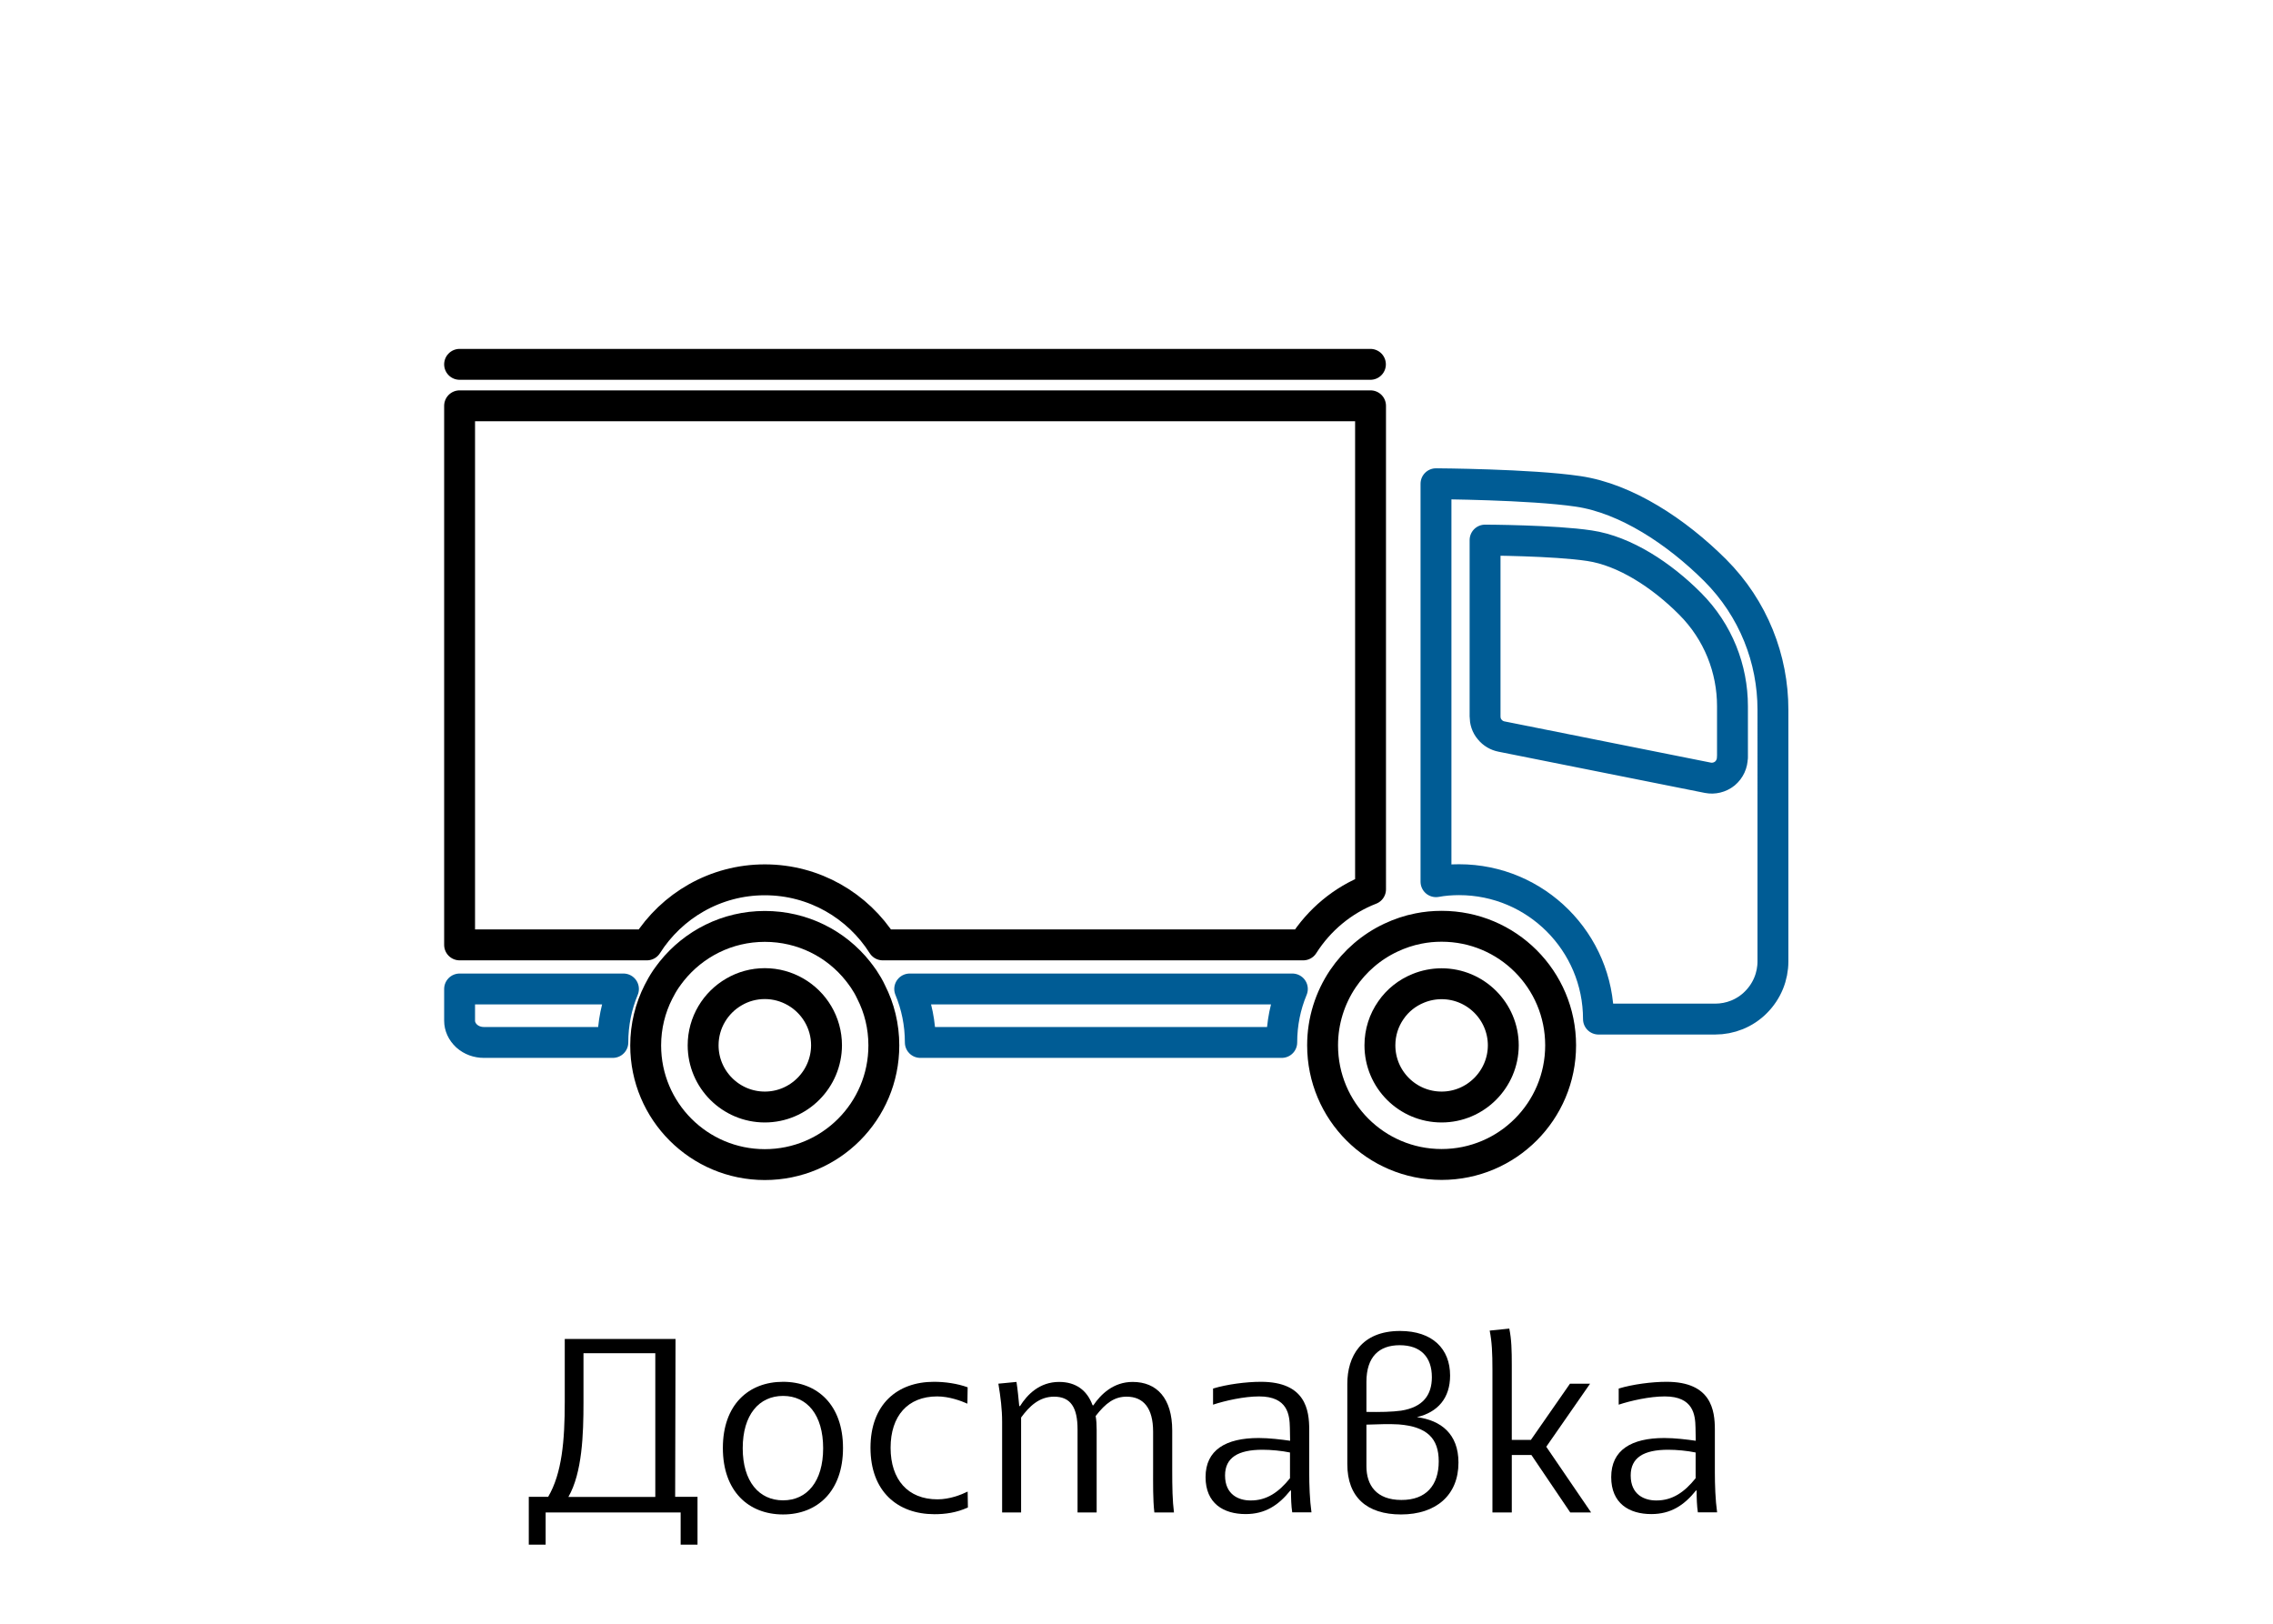 <?xml version="1.0" encoding="utf-8"?>
<svg xmlns="http://www.w3.org/2000/svg" id="Layer_1" style="enable-background:new 0 0 182 130;" version="1.1" viewBox="0 0 182 130" x="0px" y="0px">
<style type="text/css">
	.st0{fill:none;}
	.st1{fill:none;stroke:#005C95;stroke-width:2.473;stroke-linecap:round;stroke-linejoin:round;stroke-miterlimit:10;}
	.st2{fill:none;stroke:#000000;stroke-width:2.473;stroke-linecap:round;stroke-linejoin:round;stroke-miterlimit:10;}
</style>
<rect class="st0" height="130" width="182"/>
<g>
	<g>
		<path d="M54.06,119.84h1.79v3.83H54.5v-2.58H43.69v2.58h-1.35v-3.83h1.55c1.11-1.88,1.33-4.52,1.33-7.58v-5.06h8.87L54.06,119.84z&#xD;&#xA;			 M52.47,119.84v-11.5h-5.75v3.95c0,2.54-0.1,5.63-1.21,7.56H52.47z"/>
		<path d="M57.88,115.93c0-3.47,2.06-5.3,4.82-5.3c2.76,0,4.8,1.86,4.8,5.3c0,3.47-2.06,5.32-4.8,5.32&#xD;&#xA;			C59.94,121.25,57.88,119.4,57.88,115.93z M65.91,115.95c0-2.68-1.29-4.19-3.21-4.19c-1.92,0-3.23,1.51-3.23,4.19&#xD;&#xA;			c0,2.66,1.31,4.17,3.23,4.17C64.62,120.12,65.91,118.61,65.91,115.95z"/>
		<path d="M69.7,115.91c0-3.47,2.14-5.28,5.08-5.28c0.89,0,1.88,0.14,2.7,0.44l-0.02,1.31c-0.5-0.22-1.45-0.58-2.42-0.58&#xD;&#xA;			c-2.36,0-3.73,1.57-3.73,4.11c0,2.56,1.39,4.13,3.75,4.13c0.99,0,1.88-0.36,2.42-0.62l0.02,1.27c-0.91,0.42-1.82,0.54-2.68,0.54&#xD;&#xA;			C71.86,121.23,69.7,119.4,69.7,115.91z"/>
		<path d="M80.24,121.09v-7.26c0-1.01-0.12-1.96-0.3-3.05l1.45-0.14c0.1,0.65,0.16,1.29,0.22,1.92l0.06,0.02&#xD;&#xA;			c0.58-0.93,1.57-1.94,3.13-1.94c1.35,0,2.24,0.67,2.68,1.86l0.06,0.02c0.6-0.89,1.61-1.88,3.15-1.88c1.94,0,3.17,1.31,3.17,3.89&#xD;&#xA;			v3.17c0,1.37,0.02,2.46,0.14,3.39h-1.57c-0.12-1.01-0.1-2.32-0.1-3.51v-2.96c0-1.88-0.77-2.8-2.12-2.8c-0.97,0-1.67,0.5-2.48,1.55&#xD;&#xA;			c0.06,0.34,0.08,0.71,0.08,1.11v6.61h-1.53v-6.65c0-1.75-0.55-2.62-1.88-2.62c-1.19,0-1.98,0.77-2.64,1.67v7.6H80.24z"/>
		<path d="M103.47,121.09c-0.08-0.52-0.1-1.13-0.1-1.75l-0.04-0.02c-0.97,1.21-2.04,1.9-3.59,1.9c-1.77,0-3.21-0.85-3.21-2.96&#xD;&#xA;			c0-2.18,1.63-3.13,4.25-3.13c0.85,0,1.82,0.12,2.52,0.22l-0.02-1.05c-0.02-1.01-0.16-2.5-2.46-2.5c-1.21,0-2.72,0.34-3.69,0.66&#xD;&#xA;			v-1.29c1.11-0.34,2.66-0.54,3.83-0.54c3.59,0,3.87,2.28,3.87,3.83v3.43c0,0.99,0.04,2.2,0.18,3.19H103.47z M103.29,118.35v-2.06&#xD;&#xA;			c-0.67-0.14-1.51-0.22-2.2-0.22c-1.96,0-3,0.63-3,2.06c0,1.55,1.11,2,2.04,2C101.43,120.14,102.4,119.46,103.29,118.35z"/>
		<path d="M116.78,117.1c0,2.6-1.79,4.15-4.6,4.15c-2.72,0-4.3-1.37-4.3-4.03v-6.43c0-2.18,1.11-4.23,4.22-4.23&#xD;&#xA;			c2.6,0,4.01,1.43,4.01,3.57c0,1.81-0.99,2.94-2.66,3.33C115.38,113.71,116.78,114.8,116.78,117.1z M109.41,113.04&#xD;&#xA;			c1.09,0.02,2.06,0,2.78-0.1c1.77-0.28,2.46-1.27,2.46-2.68c0-1.61-0.89-2.56-2.58-2.56c-1.65,0-2.66,0.93-2.66,2.94V113.04z&#xD;&#xA;			 M115.2,117c0-1.84-0.93-2.78-3.21-2.96c-0.71-0.04-1.57-0.02-2.58,0.02v3.33c0,1.51,0.79,2.7,2.8,2.7&#xD;&#xA;			C114.19,120.1,115.2,118.91,115.2,117z"/>
		<path d="M123.81,115.83l3.59,5.26h-1.67l-3.11-4.6h-1.57v4.6h-1.55v-11.45c0-1.33-0.04-2.2-0.22-3.11l1.57-0.16&#xD;&#xA;			c0.18,0.87,0.2,1.75,0.2,2.9v6.01h1.53l3.13-4.5h1.61L123.81,115.83z"/>
		<path d="M135.95,121.09c-0.08-0.52-0.1-1.13-0.1-1.75l-0.04-0.02c-0.97,1.21-2.04,1.9-3.59,1.9c-1.77,0-3.21-0.85-3.21-2.96&#xD;&#xA;			c0-2.18,1.63-3.13,4.25-3.13c0.85,0,1.82,0.12,2.52,0.22l-0.02-1.05c-0.02-1.01-0.16-2.5-2.46-2.5c-1.21,0-2.72,0.34-3.69,0.66&#xD;&#xA;			v-1.29c1.11-0.34,2.66-0.54,3.83-0.54c3.59,0,3.87,2.28,3.87,3.83v3.43c0,0.99,0.04,2.2,0.18,3.19H135.95z M135.77,118.35v-2.06&#xD;&#xA;			c-0.67-0.14-1.51-0.22-2.2-0.22c-1.96,0-3,0.63-3,2.06c0,1.55,1.11,2,2.04,2C133.91,120.14,134.88,119.46,135.77,118.35z"/>
	</g>
</g>
<g id="XMLID_31_">
	<g>
		<path class="st1" d="M36.8,81.72c0,0.44,0.19,0.88,0.57,1.23c0.38,0.34,0.87,0.51,1.37,0.51h10.33&#xD;&#xA;			c0-1.51,0.3-2.96,0.85-4.28H36.8V81.72z" id="s_15_"/>
		<path class="st1" d="M73.69,83.46h28.94c0-1.51,0.3-2.96,0.85-4.28H72.84C73.39,80.5,73.69,81.94,73.69,83.46z" id="s_14_"/>
		<path class="st1" d="M137.33,45.65c-3.09-3.08-7.11-5.74-10.97-6.31c-3.85-0.57-11.38-0.61-11.38-0.61v31.86&#xD;&#xA;			c0.6-0.11,1.22-0.16,1.85-0.16c6.16,0,11.16,5,11.16,11.16h9.35c1.18,0,2.37-0.45,3.26-1.35c0.9-0.9,1.36-2.08,1.36-3.27V56.82&#xD;&#xA;			C141.96,52.78,140.41,48.73,137.33,45.65z M138.71,60.65c0,0.48-0.21,0.95-0.6,1.28c-0.4,0.32-0.9,0.43-1.36,0.34l-16.52-3.3&#xD;&#xA;			c-0.36-0.07-0.7-0.26-0.95-0.57c-0.26-0.3-0.37-0.68-0.37-1.05V43.24c0,0,5.53,0.02,8.36,0.45c2.83,0.42,5.79,2.37,8.05,4.64&#xD;&#xA;			c2.27,2.27,3.4,5.24,3.4,8.21V60.65z" id="s_13_"/>
		<path class="st2" d="M69.15,78.37c-0.15-0.21-0.3-0.42-0.46-0.62c-1.74-2.19-4.43-3.58-7.45-3.58&#xD;&#xA;			c-3.02,0-5.7,1.4-7.45,3.58c-0.16,0.2-0.31,0.41-0.46,0.62c-0.23,0.34-0.43,0.69-0.61,1.05c-0.65,1.28-1.02,2.74-1.02,4.28&#xD;&#xA;			c0,5.27,4.27,9.54,9.54,9.54c5.27,0,9.53-4.27,9.53-9.54c0-1.54-0.36-2.99-1.02-4.28C69.58,79.05,69.37,78.7,69.15,78.37z&#xD;&#xA;			 M61.24,88.63c-2.72,0-4.94-2.21-4.94-4.94c0-1.83,1-3.43,2.48-4.28c0.72-0.42,1.56-0.66,2.46-0.66c0.89,0,1.73,0.24,2.46,0.66&#xD;&#xA;			c1.48,0.85,2.48,2.45,2.48,4.28C66.17,86.41,63.96,88.63,61.24,88.63z" id="s_12_"/>
		<path class="st2" d="M115.43,74.16c-0.64,0-1.25,0.06-1.85,0.18c-0.77,0.15-1.51,0.4-2.21,0.73&#xD;&#xA;			c-1.56,0.73-2.89,1.88-3.85,3.3c-1.02,1.52-1.62,3.35-1.62,5.32c0,5.27,4.26,9.54,9.53,9.54c5.27,0,9.53-4.27,9.53-9.54&#xD;&#xA;			C124.96,78.42,120.7,74.16,115.43,74.16z M115.43,88.63c-2.73,0-4.94-2.21-4.94-4.94c0-1.04,0.32-2.01,0.88-2.81&#xD;&#xA;			c0.54-0.79,1.31-1.4,2.21-1.76c0.57-0.23,1.2-0.36,1.85-0.36c2.72,0,4.94,2.21,4.94,4.94C120.36,86.41,118.15,88.63,115.43,88.63z" id="s_11_"/>
		<g>
			<line class="st2" x1="36.8" x2="109.73" y1="29.17" y2="29.17"/>
			<path class="st2" d="M36.8,32.49v43.16H51.8c1.98-3.13,5.47-5.21,9.44-5.21c3.97,0,7.46,2.08,9.44,5.21h33.67&#xD;&#xA;				c1.27-2,3.15-3.58,5.39-4.45V32.49H36.8z"/>
		</g>
	</g>
</g>
</svg>